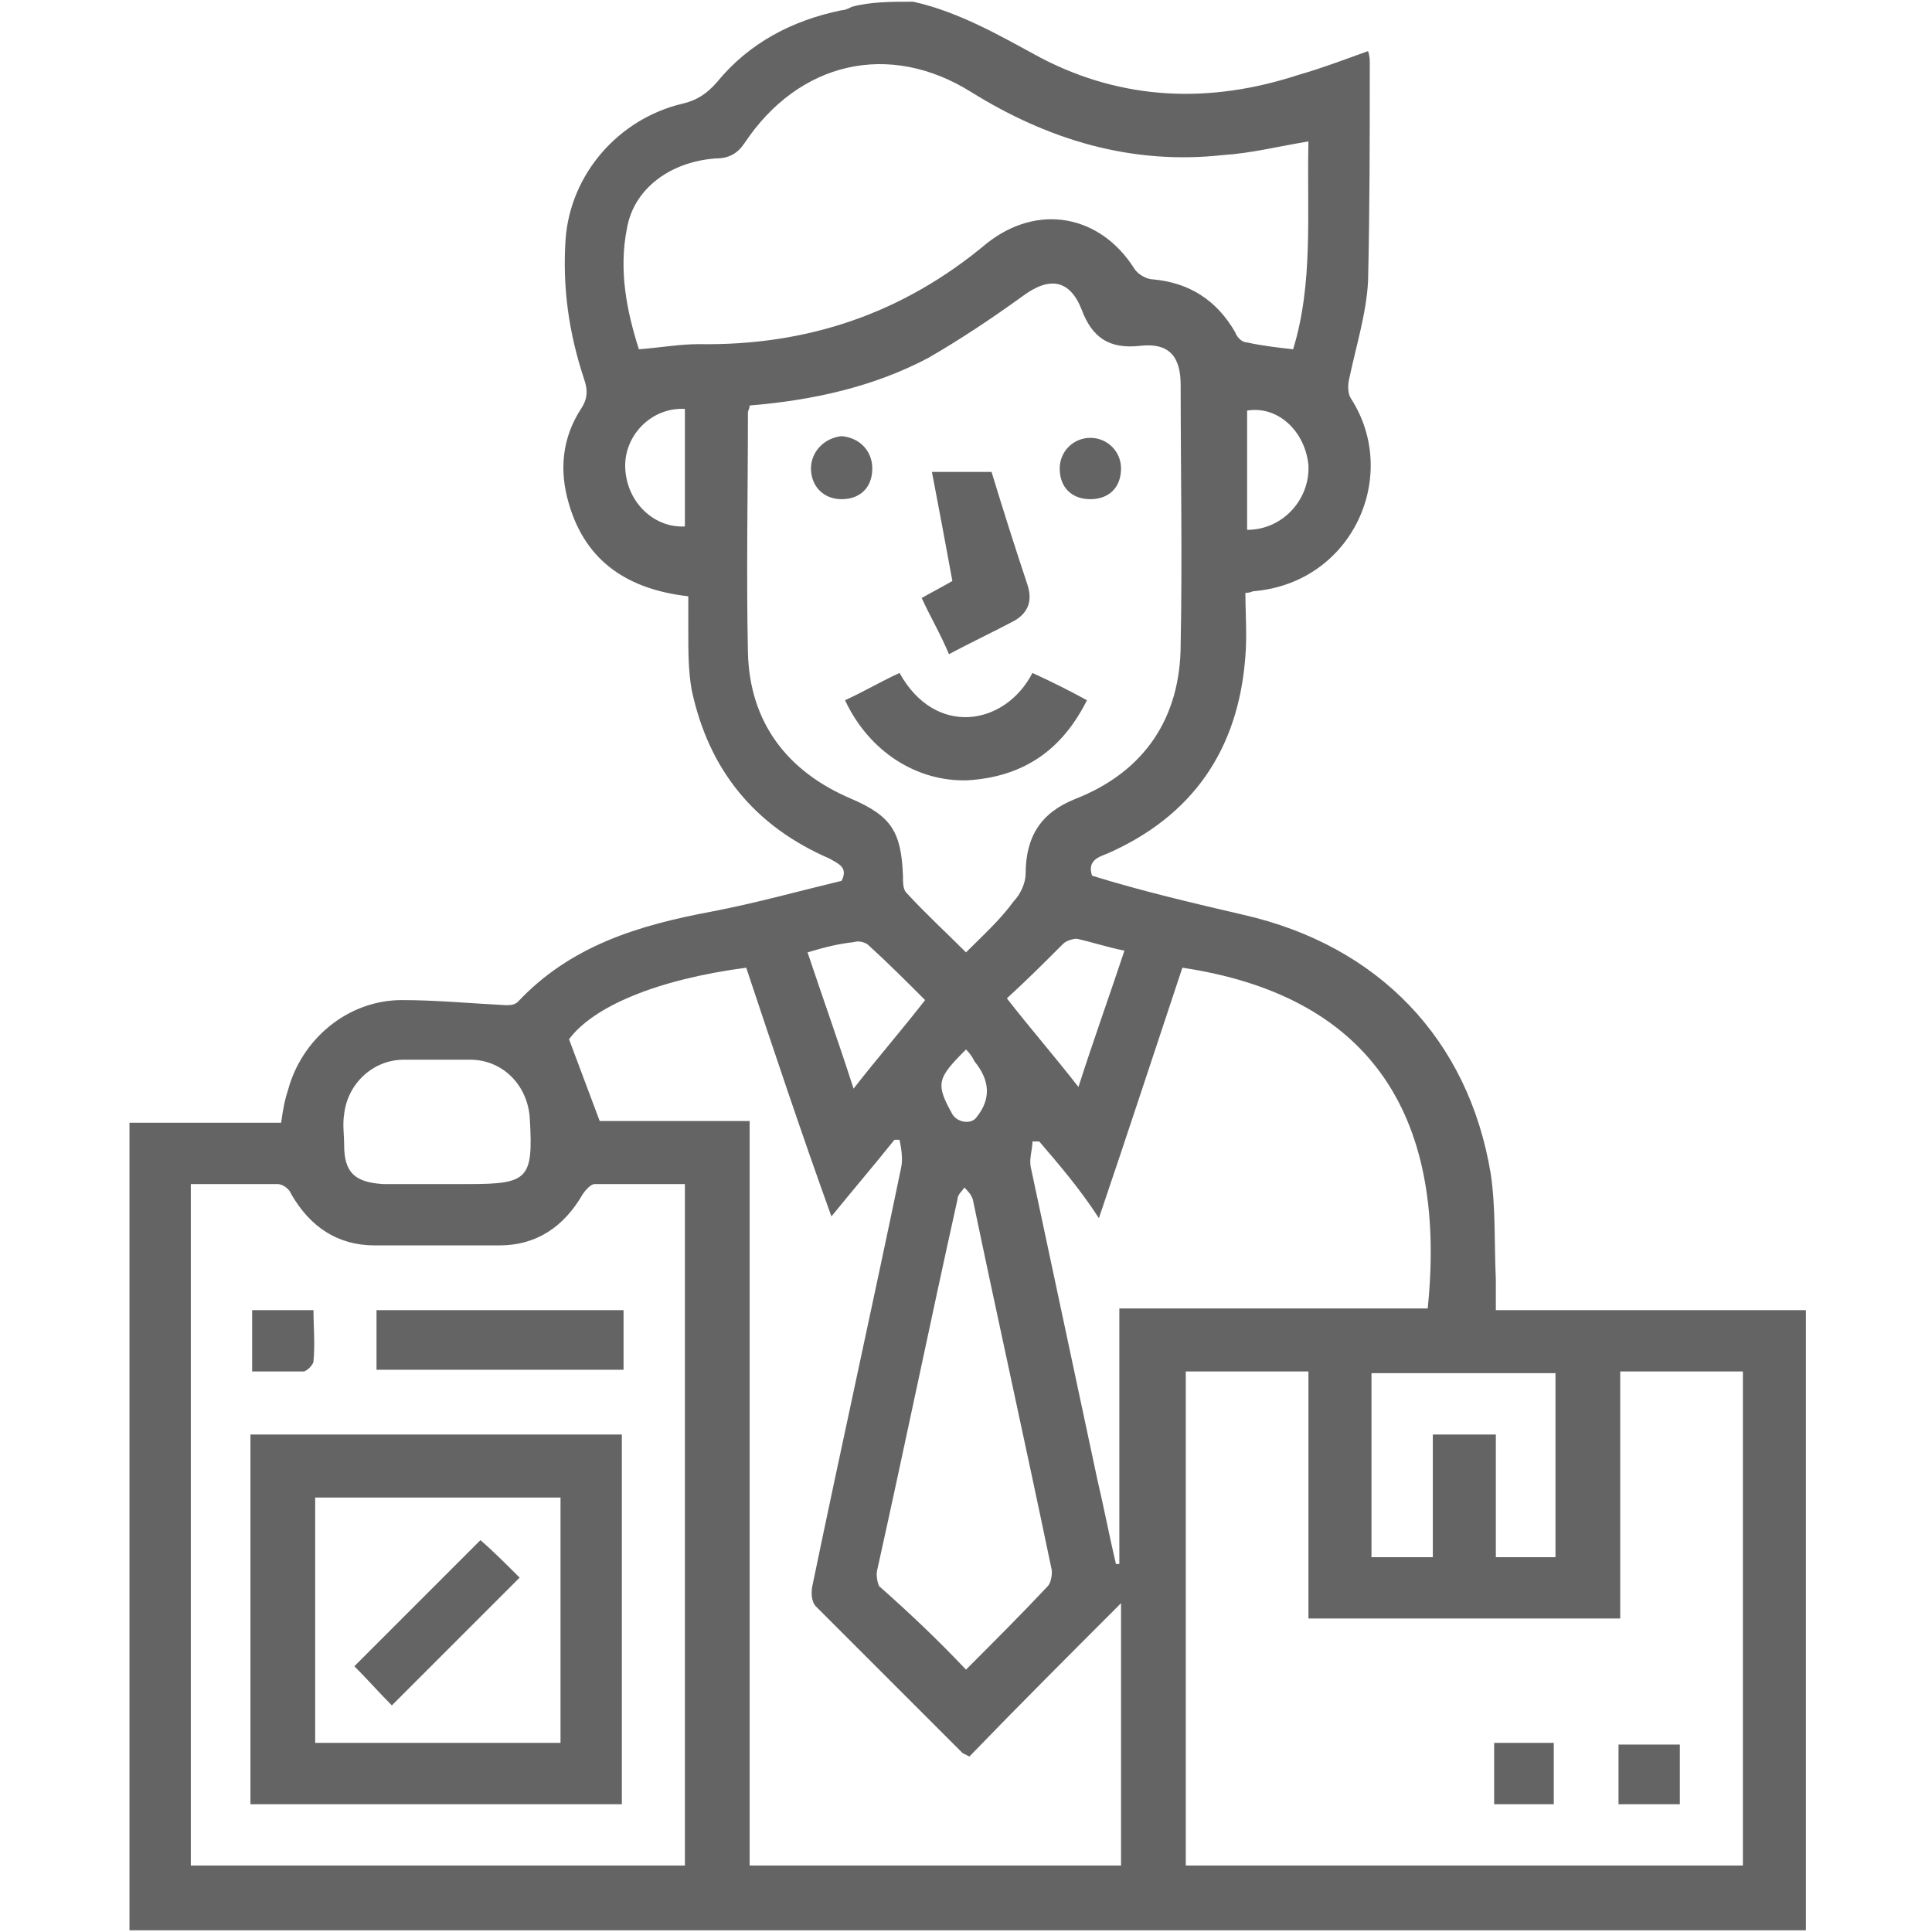 <svg xmlns="http://www.w3.org/2000/svg" xmlns:xlink="http://www.w3.org/1999/xlink" id="Layer_1" x="0px" y="0px" width="113.4px" height="113.4px" viewBox="0 0 113.4 113.4" xml:space="preserve"> <path fill="#646464" d="M53.6,0.1c2.7,0.6,5.1,2,7.5,3.3c4.8,2.5,9.9,2.7,15.1,1c1.4-0.4,2.7-0.9,4.1-1.4c0.1,0.3,0.1,0.5,0.1,0.7 c0,4.3,0,8.5-0.1,12.8c-0.1,1.9-0.7,3.8-1.1,5.7c-0.1,0.4-0.1,0.9,0.1,1.2c2.9,4.5,0.1,10.8-5.7,11.3c-0.1,0-0.2,0.1-0.5,0.1 c0,1.2,0.1,2.5,0,3.7c-0.4,5.5-3.1,9.4-8.1,11.6c-0.5,0.2-1.2,0.4-0.9,1.3C67,52.3,70,53,73,53.7c7.9,1.8,13.2,7.3,14.5,15.2 c0.3,2,0.2,4.1,0.3,6.2c0,0.5,0,1.1,0,1.8c3.1,0,6.1,0,9.2,0c3,0,6,0,9,0c0,12.2,0,24.3,0,36.4c-32.8,0-65.6,0-98.4,0 c0-15.8,0-31.5,0-47.4c3,0,5.9,0,8.9,0c0.1-0.7,0.2-1.3,0.4-1.9c0.8-3,3.5-5.3,6.7-5.3c2,0,4.1,0.2,6.1,0.3c0.2,0,0.5,0,0.7-0.2 c3.1-3.3,7.1-4.5,11.4-5.3c2.6-0.5,5.1-1.2,7.6-1.8c0.4-0.8-0.2-1-0.7-1.3c-4.4-1.9-7.1-5.2-8.1-9.9c-0.2-1.1-0.2-2.3-0.2-3.4 c0-0.7,0-1.4,0-2.1c-3.5-0.4-6-2-7-5.4c-0.6-2-0.4-3.9,0.7-5.6c0.4-0.6,0.4-1.1,0.2-1.7c-0.9-2.7-1.3-5.4-1.1-8.3 c0.3-3.8,3.1-7,6.8-7.9c0.9-0.2,1.5-0.6,2.1-1.3c1.9-2.3,4.4-3.6,7.3-4.2c0.2,0,0.4-0.1,0.6-0.2C51.1,0.1,52.3,0.1,53.6,0.1z M69.6,80.5c0,9.7,0,19.3,0,29c10.9,0,21.7,0,32.7,0c0-9.7,0-19.3,0-29c-2.4,0-4.7,0-7.2,0c0,4.9,0,9.6,0,14.5c-6.1,0-12.2,0-18.3,0 c0-4.8,0-9.6,0-14.5C74.3,80.5,72,80.5,69.6,80.5z M44,23.8c0,0.2-0.1,0.3-0.1,0.4c0,4.7-0.1,9.4,0,14.1c0.1,4.1,2.3,7,6.1,8.6 c2.3,1,2.9,1.9,3,4.5c0,0.4,0,0.8,0.2,1c1.1,1.2,2.3,2.3,3.5,3.5c1-1,2-1.9,2.8-3c0.4-0.4,0.7-1.1,0.7-1.6c0-2.2,0.9-3.6,2.9-4.4 c4.1-1.6,6.2-4.8,6.2-9.1c0.1-5.1,0-10.2,0-15.2c0-1.7-0.7-2.5-2.4-2.3c-1.8,0.2-2.8-0.5-3.4-2.1c-0.7-1.8-1.9-2-3.5-0.8 c-1.8,1.3-3.6,2.5-5.5,3.6C51.3,22.7,47.7,23.5,44,23.8z M11.2,69.5c0,13.4,0,26.7,0,40c9.7,0,19.3,0,29,0c0-13.3,0-26.6,0-40 c-1.8,0-3.6,0-5.3,0c-0.2,0-0.5,0.3-0.7,0.6c-1.1,1.9-2.7,3-4.9,3c-2.4,0-4.9,0-7.3,0c-2.2,0-3.8-1.1-4.9-3 c-0.1-0.3-0.5-0.6-0.8-0.6C14.6,69.5,12.9,69.5,11.2,69.5z M43.8,56.8c-5.3,0.7-9,2.3-10.4,4.2c0.6,1.6,1.2,3.2,1.8,4.8 c2.8,0,5.7,0,8.8,0c0,14.6,0,29.1,0,43.7c7.3,0,14.5,0,21.8,0c0-5.1,0-10.1,0-15.4c-3.1,3.1-6,6-8.9,9c-0.2-0.1-0.4-0.2-0.4-0.2 c-2.9-2.9-5.7-5.7-8.6-8.6c-0.3-0.3-0.3-0.9-0.2-1.3c1.7-8.2,3.5-16.3,5.2-24.5c0.1-0.5,0-1.1-0.1-1.6c-0.1,0-0.2,0-0.3,0 c-1.2,1.5-2.4,2.9-3.7,4.5C47,66.4,45.4,61.6,43.8,56.8z M76.8,8.3c-1.8,0.3-3.4,0.7-5,0.8C66.4,9.7,61.5,8.2,57,5.4 c-4.8-3-10.1-1.8-13.3,3C43.3,9,42.8,9.3,42,9.3c-2.7,0.2-4.8,1.8-5.2,4.1c-0.5,2.5,0,4.9,0.7,7.1c1.3-0.1,2.4-0.3,3.5-0.3 c6.4,0.1,12-1.8,16.9-5.9c3-2.4,6.7-1.7,8.7,1.5c0.2,0.3,0.7,0.6,1.1,0.6c2.1,0.2,3.7,1.2,4.8,3.1c0.1,0.3,0.4,0.6,0.7,0.6 c0.9,0.2,1.8,0.3,2.7,0.4C77.1,16.6,76.7,12.5,76.8,8.3z M61,67c-0.1,0-0.2,0-0.4,0c0,0.5-0.2,1-0.1,1.5c1.3,6.1,2.6,12.2,3.9,18.3 c0.4,1.7,0.7,3.3,1.1,5c0.1,0,0.2,0,0.2,0c0-5,0-9.9,0-15c6.1,0,12.1,0,18.1,0c1.2-11.7-3.7-18.4-14.4-20c-1.6,4.8-3.2,9.7-4.9,14.7 C63.4,69.8,62.2,68.4,61,67z M56.7,98c1.7-1.7,3.3-3.3,4.8-4.9c0.2-0.2,0.3-0.8,0.2-1.1c-1.5-7.2-3.1-14.4-4.6-21.6 c-0.1-0.3-0.3-0.5-0.5-0.7c-0.1,0.2-0.4,0.4-0.4,0.7c-1.6,7.2-3.1,14.5-4.7,21.7c-0.1,0.3,0,0.8,0.1,1C53.3,94.6,55,96.2,56.7,98z M84.1,91.4c0-2.5,0-4.8,0-7.2c1.2,0,2.4,0,3.7,0c0,2.4,0,4.8,0,7.2c1.2,0,2.4,0,3.5,0c0-3.6,0-7.2,0-10.8c-3.6,0-7.2,0-10.8,0 c0,3.6,0,7.2,0,10.8C81.7,91.4,82.8,91.4,84.1,91.4z M25.6,69.5c0.6,0,1.2,0,1.9,0c3.5,0,3.8-0.3,3.6-3.8c-0.1-2-1.6-3.5-3.5-3.5 c-1.3,0-2.6,0-3.9,0c-1.8,0-3.3,1.4-3.5,3.2c-0.1,0.6,0,1.2,0,1.8c0,1.6,0.6,2.2,2.3,2.3C23.5,69.5,24.5,69.5,25.6,69.5z M59.1,58.6 c1.4,1.8,2.8,3.4,4.2,5.2c0.9-2.8,1.8-5.3,2.7-8c-1-0.2-1.9-0.5-2.8-0.7c-0.2,0-0.6,0.1-0.8,0.3C61.3,56.5,60.3,57.5,59.1,58.6z M47.4,55.9c0.9,2.7,1.8,5.2,2.7,8c1.4-1.8,2.8-3.4,4.2-5.2c-1.1-1.1-2.2-2.2-3.3-3.2c-0.2-0.2-0.6-0.3-0.9-0.2 C49.2,55.4,48.4,55.6,47.4,55.9z M73.2,31.1c2.1,0,3.7-1.8,3.6-3.8c-0.2-2-1.8-3.5-3.6-3.2C73.2,26.4,73.2,28.7,73.2,31.1z M40.2,24 c-2-0.1-3.6,1.6-3.5,3.5c0.1,2,1.7,3.5,3.5,3.4C40.2,28.7,40.2,26.4,40.2,24z M56.7,61.6c-1.7,1.7-1.8,2-0.8,3.8 c0.3,0.5,1.1,0.6,1.4,0.2c0.9-1.1,0.8-2.2-0.1-3.3C57.1,62.1,57,61.9,56.7,61.6z M87.7,105.9c1.2,0,2.4,0,3.5,0c0-1.2,0-2.4,0-3.6 c-1.2,0-2.3,0-3.5,0C87.7,103.6,87.7,104.8,87.7,105.9z M95,102.4c0,1.2,0,2.4,0,3.5c1.2,0,2.4,0,3.6,0c0-1.2,0-2.3,0-3.5 C97.4,102.4,96.2,102.4,95,102.4z M52.8,39.5c-1.1,0.5-2.1,1.1-3.2,1.6c1.4,3,4.2,4.8,7.2,4.7c3.2-0.2,5.5-1.7,7-4.7 c-1.1-0.6-2.1-1.1-3.2-1.6C59,42.6,54.9,43.3,52.8,39.5z M55.9,34.1c-0.5,0.3-1.1,0.6-1.8,1c0.5,1.1,1.1,2.1,1.6,3.3 c1.3-0.7,2.6-1.3,3.9-2c0.8-0.5,1-1.2,0.7-2.1c-0.7-2.1-1.4-4.3-2.1-6.6c-0.8,0-1.9,0-3.5,0C55.1,29.8,55.5,31.9,55.9,34.1z M64,25.7c-1,0-1.8,0.8-1.8,1.8c0,1.1,0.7,1.8,1.8,1.8c1.1,0,1.8-0.7,1.8-1.8C65.8,26.5,65,25.7,64,25.7z M47.6,27.5 c0,1,0.7,1.8,1.8,1.8c1.1,0,1.8-0.7,1.8-1.8c0-1-0.7-1.8-1.8-1.9C48.4,25.7,47.6,26.5,47.6,27.5z M36.5,84.2c0,7.3,0,14.5,0,21.7 c-7.2,0-14.5,0-21.8,0c0-7.2,0-14.5,0-21.7C22,84.2,29.3,84.2,36.5,84.2z M32.9,102.3c0-4.9,0-9.6,0-14.4c-4.8,0-9.6,0-14.4,0 c0,4.8,0,9.6,0,14.4C23.3,102.3,28,102.3,32.9,102.3z M22.1,80.4c4.9,0,9.7,0,14.5,0c0-1.2,0-2.4,0-3.5c-4.9,0-9.6,0-14.5,0 C22.1,78.1,22.1,79.2,22.1,80.4z M14.8,80.5c1.1,0,2,0,3,0c0.2,0,0.6-0.4,0.6-0.6c0.1-1,0-2,0-3c-1.3,0-2.4,0-3.6,0 C14.8,78.1,14.8,79.2,14.8,80.5z M20.8,97.8c0.7,0.7,1.5,1.6,2.2,2.3c2.5-2.5,5-5,7.5-7.5c-0.8-0.8-1.6-1.6-2.3-2.2 C25.7,92.9,23.1,95.5,20.8,97.8z"></path> </svg>